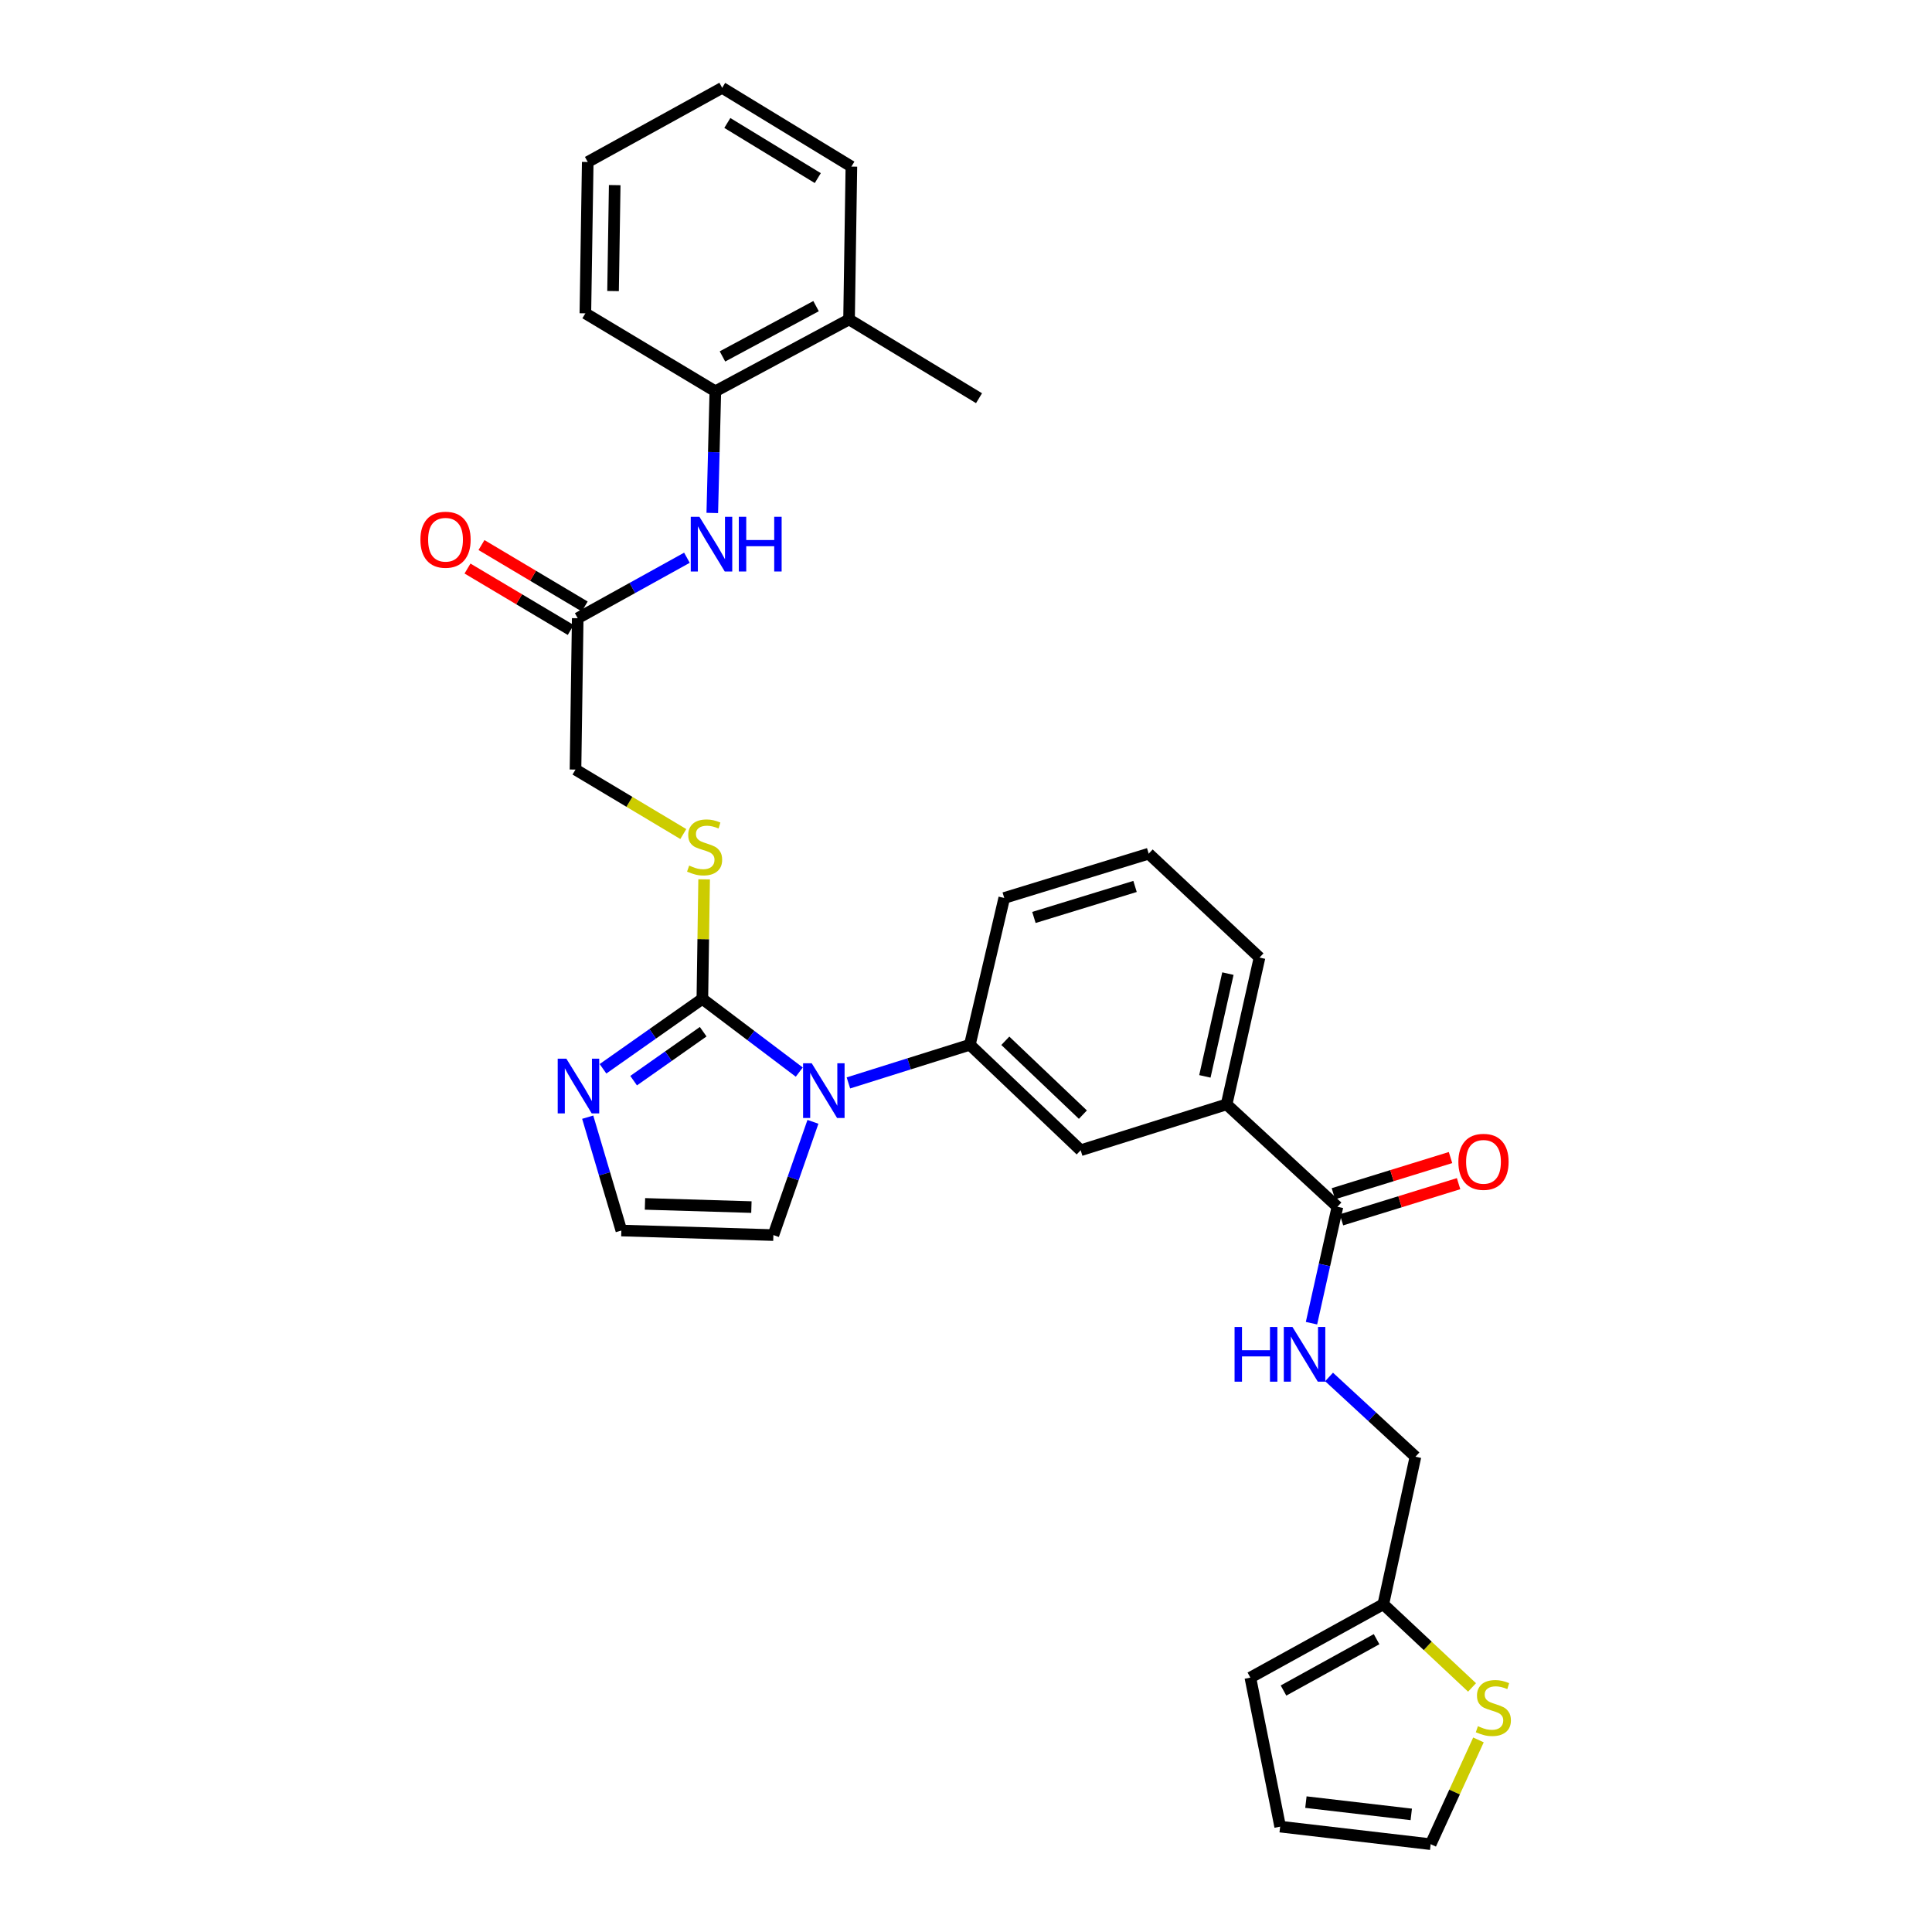 <?xml version='1.0' encoding='iso-8859-1'?>
<svg version='1.1' baseProfile='full'
              xmlns='http://www.w3.org/2000/svg'
                      xmlns:rdkit='http://www.rdkit.org/xml'
                      xmlns:xlink='http://www.w3.org/1999/xlink'
                  xml:space='preserve'
width='1000px' height='1000px' viewBox='0 0 1000 1000'>
<!-- END OF HEADER -->
<rect style='opacity:1.0;fill:#FFFFFF;stroke:none' width='1000' height='1000' x='0' y='0'> </rect>
<path class='bond-0' d='M 413.703,554.913 L 388.622,535.964' style='fill:none;fill-rule:evenodd;stroke:#0000FF;stroke-width:6px;stroke-linecap:butt;stroke-linejoin:miter;stroke-opacity:1' />
<path class='bond-0' d='M 388.622,535.964 L 363.541,517.015' style='fill:none;fill-rule:evenodd;stroke:#000000;stroke-width:6px;stroke-linecap:butt;stroke-linejoin:miter;stroke-opacity:1' />
<path class='bond-2' d='M 439.134,560.518 L 470.564,550.641' style='fill:none;fill-rule:evenodd;stroke:#0000FF;stroke-width:6px;stroke-linecap:butt;stroke-linejoin:miter;stroke-opacity:1' />
<path class='bond-2' d='M 470.564,550.641 L 501.994,540.765' style='fill:none;fill-rule:evenodd;stroke:#000000;stroke-width:6px;stroke-linecap:butt;stroke-linejoin:miter;stroke-opacity:1' />
<path class='bond-13' d='M 420.777,580.655 L 410.541,609.967' style='fill:none;fill-rule:evenodd;stroke:#0000FF;stroke-width:6px;stroke-linecap:butt;stroke-linejoin:miter;stroke-opacity:1' />
<path class='bond-13' d='M 410.541,609.967 L 400.305,639.279' style='fill:none;fill-rule:evenodd;stroke:#000000;stroke-width:6px;stroke-linecap:butt;stroke-linejoin:miter;stroke-opacity:1' />
<path class='bond-1' d='M 363.541,517.015 L 337.826,535.11' style='fill:none;fill-rule:evenodd;stroke:#000000;stroke-width:6px;stroke-linecap:butt;stroke-linejoin:miter;stroke-opacity:1' />
<path class='bond-1' d='M 337.826,535.11 L 312.111,553.205' style='fill:none;fill-rule:evenodd;stroke:#0000FF;stroke-width:6px;stroke-linecap:butt;stroke-linejoin:miter;stroke-opacity:1' />
<path class='bond-1' d='M 363.967,534.012 L 345.967,546.679' style='fill:none;fill-rule:evenodd;stroke:#000000;stroke-width:6px;stroke-linecap:butt;stroke-linejoin:miter;stroke-opacity:1' />
<path class='bond-1' d='M 345.967,546.679 L 327.966,559.345' style='fill:none;fill-rule:evenodd;stroke:#0000FF;stroke-width:6px;stroke-linecap:butt;stroke-linejoin:miter;stroke-opacity:1' />
<path class='bond-5' d='M 363.541,517.015 L 363.998,486.081' style='fill:none;fill-rule:evenodd;stroke:#000000;stroke-width:6px;stroke-linecap:butt;stroke-linejoin:miter;stroke-opacity:1' />
<path class='bond-5' d='M 363.998,486.081 L 364.455,455.147' style='fill:none;fill-rule:evenodd;stroke:#CCCC00;stroke-width:6px;stroke-linecap:butt;stroke-linejoin:miter;stroke-opacity:1' />
<path class='bond-31' d='M 304.194,578.252 L 312.903,607.586' style='fill:none;fill-rule:evenodd;stroke:#0000FF;stroke-width:6px;stroke-linecap:butt;stroke-linejoin:miter;stroke-opacity:1' />
<path class='bond-31' d='M 312.903,607.586 L 321.612,636.921' style='fill:none;fill-rule:evenodd;stroke:#000000;stroke-width:6px;stroke-linecap:butt;stroke-linejoin:miter;stroke-opacity:1' />
<path class='bond-6' d='M 501.994,540.765 L 559.35,595.37' style='fill:none;fill-rule:evenodd;stroke:#000000;stroke-width:6px;stroke-linecap:butt;stroke-linejoin:miter;stroke-opacity:1' />
<path class='bond-6' d='M 520.352,538.71 L 560.501,576.934' style='fill:none;fill-rule:evenodd;stroke:#000000;stroke-width:6px;stroke-linecap:butt;stroke-linejoin:miter;stroke-opacity:1' />
<path class='bond-23' d='M 501.994,540.765 L 519.795,464.783' style='fill:none;fill-rule:evenodd;stroke:#000000;stroke-width:6px;stroke-linecap:butt;stroke-linejoin:miter;stroke-opacity:1' />
<path class='bond-3' d='M 692.254,624.629 L 634.891,571.62' style='fill:none;fill-rule:evenodd;stroke:#000000;stroke-width:6px;stroke-linecap:butt;stroke-linejoin:miter;stroke-opacity:1' />
<path class='bond-9' d='M 692.254,624.629 L 685.539,654.755' style='fill:none;fill-rule:evenodd;stroke:#000000;stroke-width:6px;stroke-linecap:butt;stroke-linejoin:miter;stroke-opacity:1' />
<path class='bond-9' d='M 685.539,654.755 L 678.824,684.88' style='fill:none;fill-rule:evenodd;stroke:#0000FF;stroke-width:6px;stroke-linecap:butt;stroke-linejoin:miter;stroke-opacity:1' />
<path class='bond-16' d='M 694.342,631.387 L 724.651,622.026' style='fill:none;fill-rule:evenodd;stroke:#000000;stroke-width:6px;stroke-linecap:butt;stroke-linejoin:miter;stroke-opacity:1' />
<path class='bond-16' d='M 724.651,622.026 L 754.96,612.664' style='fill:none;fill-rule:evenodd;stroke:#FF0000;stroke-width:6px;stroke-linecap:butt;stroke-linejoin:miter;stroke-opacity:1' />
<path class='bond-16' d='M 690.167,617.871 L 720.476,608.51' style='fill:none;fill-rule:evenodd;stroke:#000000;stroke-width:6px;stroke-linecap:butt;stroke-linejoin:miter;stroke-opacity:1' />
<path class='bond-16' d='M 720.476,608.51 L 750.785,599.148' style='fill:none;fill-rule:evenodd;stroke:#FF0000;stroke-width:6px;stroke-linecap:butt;stroke-linejoin:miter;stroke-opacity:1' />
<path class='bond-4' d='M 355.553,288.688 L 327.289,304.342' style='fill:none;fill-rule:evenodd;stroke:#0000FF;stroke-width:6px;stroke-linecap:butt;stroke-linejoin:miter;stroke-opacity:1' />
<path class='bond-4' d='M 327.289,304.342 L 299.025,319.996' style='fill:none;fill-rule:evenodd;stroke:#000000;stroke-width:6px;stroke-linecap:butt;stroke-linejoin:miter;stroke-opacity:1' />
<path class='bond-14' d='M 368.677,265.505 L 369.469,234.015' style='fill:none;fill-rule:evenodd;stroke:#0000FF;stroke-width:6px;stroke-linecap:butt;stroke-linejoin:miter;stroke-opacity:1' />
<path class='bond-14' d='M 369.469,234.015 L 370.26,202.526' style='fill:none;fill-rule:evenodd;stroke:#000000;stroke-width:6px;stroke-linecap:butt;stroke-linejoin:miter;stroke-opacity:1' />
<path class='bond-21' d='M 353.677,431.704 L 325.778,415.02' style='fill:none;fill-rule:evenodd;stroke:#CCCC00;stroke-width:6px;stroke-linecap:butt;stroke-linejoin:miter;stroke-opacity:1' />
<path class='bond-21' d='M 325.778,415.02 L 297.878,398.335' style='fill:none;fill-rule:evenodd;stroke:#000000;stroke-width:6px;stroke-linecap:butt;stroke-linejoin:miter;stroke-opacity:1' />
<path class='bond-7' d='M 559.35,595.37 L 634.891,571.62' style='fill:none;fill-rule:evenodd;stroke:#000000;stroke-width:6px;stroke-linecap:butt;stroke-linejoin:miter;stroke-opacity:1' />
<path class='bond-32' d='M 634.891,571.62 L 651.922,495.638' style='fill:none;fill-rule:evenodd;stroke:#000000;stroke-width:6px;stroke-linecap:butt;stroke-linejoin:miter;stroke-opacity:1' />
<path class='bond-32' d='M 623.642,557.129 L 635.563,503.941' style='fill:none;fill-rule:evenodd;stroke:#000000;stroke-width:6px;stroke-linecap:butt;stroke-linejoin:miter;stroke-opacity:1' />
<path class='bond-8' d='M 299.025,319.996 L 297.878,398.335' style='fill:none;fill-rule:evenodd;stroke:#000000;stroke-width:6px;stroke-linecap:butt;stroke-linejoin:miter;stroke-opacity:1' />
<path class='bond-19' d='M 302.643,313.917 L 275.927,298.019' style='fill:none;fill-rule:evenodd;stroke:#000000;stroke-width:6px;stroke-linecap:butt;stroke-linejoin:miter;stroke-opacity:1' />
<path class='bond-19' d='M 275.927,298.019 L 249.212,282.12' style='fill:none;fill-rule:evenodd;stroke:#FF0000;stroke-width:6px;stroke-linecap:butt;stroke-linejoin:miter;stroke-opacity:1' />
<path class='bond-19' d='M 295.408,326.074 L 268.693,310.176' style='fill:none;fill-rule:evenodd;stroke:#000000;stroke-width:6px;stroke-linecap:butt;stroke-linejoin:miter;stroke-opacity:1' />
<path class='bond-19' d='M 268.693,310.176 L 241.978,294.277' style='fill:none;fill-rule:evenodd;stroke:#FF0000;stroke-width:6px;stroke-linecap:butt;stroke-linejoin:miter;stroke-opacity:1' />
<path class='bond-22' d='M 687.925,712.714 L 710.28,733.352' style='fill:none;fill-rule:evenodd;stroke:#0000FF;stroke-width:6px;stroke-linecap:butt;stroke-linejoin:miter;stroke-opacity:1' />
<path class='bond-22' d='M 710.28,733.352 L 732.634,753.99' style='fill:none;fill-rule:evenodd;stroke:#000000;stroke-width:6px;stroke-linecap:butt;stroke-linejoin:miter;stroke-opacity:1' />
<path class='bond-10' d='M 321.612,636.921 L 400.305,639.279' style='fill:none;fill-rule:evenodd;stroke:#000000;stroke-width:6px;stroke-linecap:butt;stroke-linejoin:miter;stroke-opacity:1' />
<path class='bond-10' d='M 333.84,623.135 L 388.925,624.785' style='fill:none;fill-rule:evenodd;stroke:#000000;stroke-width:6px;stroke-linecap:butt;stroke-linejoin:miter;stroke-opacity:1' />
<path class='bond-11' d='M 761.928,873.409 L 738.966,851.883' style='fill:none;fill-rule:evenodd;stroke:#CCCC00;stroke-width:6px;stroke-linecap:butt;stroke-linejoin:miter;stroke-opacity:1' />
<path class='bond-11' d='M 738.966,851.883 L 716.005,830.356' style='fill:none;fill-rule:evenodd;stroke:#000000;stroke-width:6px;stroke-linecap:butt;stroke-linejoin:miter;stroke-opacity:1' />
<path class='bond-15' d='M 765.248,900.578 L 752.883,927.562' style='fill:none;fill-rule:evenodd;stroke:#CCCC00;stroke-width:6px;stroke-linecap:butt;stroke-linejoin:miter;stroke-opacity:1' />
<path class='bond-15' d='M 752.883,927.562 L 740.517,954.545' style='fill:none;fill-rule:evenodd;stroke:#000000;stroke-width:6px;stroke-linecap:butt;stroke-linejoin:miter;stroke-opacity:1' />
<path class='bond-12' d='M 716.005,830.356 L 732.634,753.99' style='fill:none;fill-rule:evenodd;stroke:#000000;stroke-width:6px;stroke-linecap:butt;stroke-linejoin:miter;stroke-opacity:1' />
<path class='bond-17' d='M 716.005,830.356 L 647.183,868.324' style='fill:none;fill-rule:evenodd;stroke:#000000;stroke-width:6px;stroke-linecap:butt;stroke-linejoin:miter;stroke-opacity:1' />
<path class='bond-17' d='M 712.515,848.438 L 664.339,875.015' style='fill:none;fill-rule:evenodd;stroke:#000000;stroke-width:6px;stroke-linecap:butt;stroke-linejoin:miter;stroke-opacity:1' />
<path class='bond-20' d='M 370.26,202.526 L 439.467,165.337' style='fill:none;fill-rule:evenodd;stroke:#000000;stroke-width:6px;stroke-linecap:butt;stroke-linejoin:miter;stroke-opacity:1' />
<path class='bond-20' d='M 373.945,184.487 L 422.39,158.454' style='fill:none;fill-rule:evenodd;stroke:#000000;stroke-width:6px;stroke-linecap:butt;stroke-linejoin:miter;stroke-opacity:1' />
<path class='bond-26' d='M 370.26,202.526 L 302.986,162.185' style='fill:none;fill-rule:evenodd;stroke:#000000;stroke-width:6px;stroke-linecap:butt;stroke-linejoin:miter;stroke-opacity:1' />
<path class='bond-33' d='M 740.517,954.545 L 662.61,945.453' style='fill:none;fill-rule:evenodd;stroke:#000000;stroke-width:6px;stroke-linecap:butt;stroke-linejoin:miter;stroke-opacity:1' />
<path class='bond-33' d='M 730.471,939.131 L 675.936,932.765' style='fill:none;fill-rule:evenodd;stroke:#000000;stroke-width:6px;stroke-linecap:butt;stroke-linejoin:miter;stroke-opacity:1' />
<path class='bond-18' d='M 647.183,868.324 L 662.61,945.453' style='fill:none;fill-rule:evenodd;stroke:#000000;stroke-width:6px;stroke-linecap:butt;stroke-linejoin:miter;stroke-opacity:1' />
<path class='bond-27' d='M 439.467,165.337 L 506.741,206.11' style='fill:none;fill-rule:evenodd;stroke:#000000;stroke-width:6px;stroke-linecap:butt;stroke-linejoin:miter;stroke-opacity:1' />
<path class='bond-28' d='M 439.467,165.337 L 440.677,86.22' style='fill:none;fill-rule:evenodd;stroke:#000000;stroke-width:6px;stroke-linecap:butt;stroke-linejoin:miter;stroke-opacity:1' />
<path class='bond-25' d='M 519.795,464.783 L 594.566,441.859' style='fill:none;fill-rule:evenodd;stroke:#000000;stroke-width:6px;stroke-linecap:butt;stroke-linejoin:miter;stroke-opacity:1' />
<path class='bond-25' d='M 535.157,474.87 L 587.497,458.822' style='fill:none;fill-rule:evenodd;stroke:#000000;stroke-width:6px;stroke-linecap:butt;stroke-linejoin:miter;stroke-opacity:1' />
<path class='bond-24' d='M 651.922,495.638 L 594.566,441.859' style='fill:none;fill-rule:evenodd;stroke:#000000;stroke-width:6px;stroke-linecap:butt;stroke-linejoin:miter;stroke-opacity:1' />
<path class='bond-29' d='M 302.986,162.185 L 304.212,83.846' style='fill:none;fill-rule:evenodd;stroke:#000000;stroke-width:6px;stroke-linecap:butt;stroke-linejoin:miter;stroke-opacity:1' />
<path class='bond-29' d='M 317.315,150.656 L 318.173,95.818' style='fill:none;fill-rule:evenodd;stroke:#000000;stroke-width:6px;stroke-linecap:butt;stroke-linejoin:miter;stroke-opacity:1' />
<path class='bond-34' d='M 440.677,86.22 L 373.797,45.455' style='fill:none;fill-rule:evenodd;stroke:#000000;stroke-width:6px;stroke-linecap:butt;stroke-linejoin:miter;stroke-opacity:1' />
<path class='bond-34' d='M 423.283,92.184 L 376.466,63.649' style='fill:none;fill-rule:evenodd;stroke:#000000;stroke-width:6px;stroke-linecap:butt;stroke-linejoin:miter;stroke-opacity:1' />
<path class='bond-30' d='M 304.212,83.846 L 373.797,45.455' style='fill:none;fill-rule:evenodd;stroke:#000000;stroke-width:6px;stroke-linecap:butt;stroke-linejoin:miter;stroke-opacity:1' />
<path  class='atom-0' d='M 420.153 550.355
L 429.433 565.355
Q 430.353 566.835, 431.833 569.515
Q 433.313 572.195, 433.393 572.355
L 433.393 550.355
L 437.153 550.355
L 437.153 578.675
L 433.273 578.675
L 423.313 562.275
Q 422.153 560.355, 420.913 558.155
Q 419.713 555.955, 419.353 555.275
L 419.353 578.675
L 415.673 578.675
L 415.673 550.355
L 420.153 550.355
' fill='#0000FF'/>
<path  class='atom-2' d='M 293.151 547.982
L 302.431 562.982
Q 303.351 564.462, 304.831 567.142
Q 306.311 569.822, 306.391 569.982
L 306.391 547.982
L 310.151 547.982
L 310.151 576.302
L 306.271 576.302
L 296.311 559.902
Q 295.151 557.982, 293.911 555.782
Q 292.711 553.582, 292.351 552.902
L 292.351 576.302
L 288.671 576.302
L 288.671 547.982
L 293.151 547.982
' fill='#0000FF'/>
<path  class='atom-5' d='M 362.012 267.483
L 371.292 282.483
Q 372.212 283.963, 373.692 286.643
Q 375.172 289.323, 375.252 289.483
L 375.252 267.483
L 379.012 267.483
L 379.012 295.803
L 375.132 295.803
L 365.172 279.403
Q 364.012 277.483, 362.772 275.283
Q 361.572 273.083, 361.212 272.403
L 361.212 295.803
L 357.532 295.803
L 357.532 267.483
L 362.012 267.483
' fill='#0000FF'/>
<path  class='atom-5' d='M 382.412 267.483
L 386.252 267.483
L 386.252 279.523
L 400.732 279.523
L 400.732 267.483
L 404.572 267.483
L 404.572 295.803
L 400.732 295.803
L 400.732 282.723
L 386.252 282.723
L 386.252 295.803
L 382.412 295.803
L 382.412 267.483
' fill='#0000FF'/>
<path  class='atom-6' d='M 356.704 448.018
Q 357.024 448.138, 358.344 448.698
Q 359.664 449.258, 361.104 449.618
Q 362.584 449.938, 364.024 449.938
Q 366.704 449.938, 368.264 448.658
Q 369.824 447.338, 369.824 445.058
Q 369.824 443.498, 369.024 442.538
Q 368.264 441.578, 367.064 441.058
Q 365.864 440.538, 363.864 439.938
Q 361.344 439.178, 359.824 438.458
Q 358.344 437.738, 357.264 436.218
Q 356.224 434.698, 356.224 432.138
Q 356.224 428.578, 358.624 426.378
Q 361.064 424.178, 365.864 424.178
Q 369.144 424.178, 372.864 425.738
L 371.944 428.818
Q 368.544 427.418, 365.984 427.418
Q 363.224 427.418, 361.704 428.578
Q 360.184 429.698, 360.224 431.658
Q 360.224 433.178, 360.984 434.098
Q 361.784 435.018, 362.904 435.538
Q 364.064 436.058, 365.984 436.658
Q 368.544 437.458, 370.064 438.258
Q 371.584 439.058, 372.664 440.698
Q 373.784 442.298, 373.784 445.058
Q 373.784 448.978, 371.144 451.098
Q 368.544 453.178, 364.184 453.178
Q 361.664 453.178, 359.744 452.618
Q 357.864 452.098, 355.624 451.178
L 356.704 448.018
' fill='#CCCC00'/>
<path  class='atom-10' d='M 639.012 686.836
L 642.852 686.836
L 642.852 698.876
L 657.332 698.876
L 657.332 686.836
L 661.172 686.836
L 661.172 715.156
L 657.332 715.156
L 657.332 702.076
L 642.852 702.076
L 642.852 715.156
L 639.012 715.156
L 639.012 686.836
' fill='#0000FF'/>
<path  class='atom-10' d='M 668.972 686.836
L 678.252 701.836
Q 679.172 703.316, 680.652 705.996
Q 682.132 708.676, 682.212 708.836
L 682.212 686.836
L 685.972 686.836
L 685.972 715.156
L 682.092 715.156
L 672.132 698.756
Q 670.972 696.836, 669.732 694.636
Q 668.532 692.436, 668.172 691.756
L 668.172 715.156
L 664.492 715.156
L 664.492 686.836
L 668.972 686.836
' fill='#0000FF'/>
<path  class='atom-12' d='M 764.959 893.471
Q 765.279 893.591, 766.599 894.151
Q 767.919 894.711, 769.359 895.071
Q 770.839 895.391, 772.279 895.391
Q 774.959 895.391, 776.519 894.111
Q 778.079 892.791, 778.079 890.511
Q 778.079 888.951, 777.279 887.991
Q 776.519 887.031, 775.319 886.511
Q 774.119 885.991, 772.119 885.391
Q 769.599 884.631, 768.079 883.911
Q 766.599 883.191, 765.519 881.671
Q 764.479 880.151, 764.479 877.591
Q 764.479 874.031, 766.879 871.831
Q 769.319 869.631, 774.119 869.631
Q 777.399 869.631, 781.119 871.191
L 780.199 874.271
Q 776.799 872.871, 774.239 872.871
Q 771.479 872.871, 769.959 874.031
Q 768.439 875.151, 768.479 877.111
Q 768.479 878.631, 769.239 879.551
Q 770.039 880.471, 771.159 880.991
Q 772.319 881.511, 774.239 882.111
Q 776.799 882.911, 778.319 883.711
Q 779.839 884.511, 780.919 886.151
Q 782.039 887.751, 782.039 890.511
Q 782.039 894.431, 779.399 896.551
Q 776.799 898.631, 772.439 898.631
Q 769.919 898.631, 767.999 898.071
Q 766.119 897.551, 763.879 896.631
L 764.959 893.471
' fill='#CCCC00'/>
<path  class='atom-17' d='M 754.851 601.36
Q 754.851 594.56, 758.211 590.76
Q 761.571 586.96, 767.851 586.96
Q 774.131 586.96, 777.491 590.76
Q 780.851 594.56, 780.851 601.36
Q 780.851 608.24, 777.451 612.16
Q 774.051 616.04, 767.851 616.04
Q 761.611 616.04, 758.211 612.16
Q 754.851 608.28, 754.851 601.36
M 767.851 612.84
Q 772.171 612.84, 774.491 609.96
Q 776.851 607.04, 776.851 601.36
Q 776.851 595.8, 774.491 593
Q 772.171 590.16, 767.851 590.16
Q 763.531 590.16, 761.171 592.96
Q 758.851 595.76, 758.851 601.36
Q 758.851 607.08, 761.171 609.96
Q 763.531 612.84, 767.851 612.84
' fill='#FF0000'/>
<path  class='atom-20' d='M 217.604 279.358
Q 217.604 272.558, 220.964 268.758
Q 224.324 264.958, 230.604 264.958
Q 236.884 264.958, 240.244 268.758
Q 243.604 272.558, 243.604 279.358
Q 243.604 286.238, 240.204 290.158
Q 236.804 294.038, 230.604 294.038
Q 224.364 294.038, 220.964 290.158
Q 217.604 286.278, 217.604 279.358
M 230.604 290.838
Q 234.924 290.838, 237.244 287.958
Q 239.604 285.038, 239.604 279.358
Q 239.604 273.798, 237.244 270.998
Q 234.924 268.158, 230.604 268.158
Q 226.284 268.158, 223.924 270.958
Q 221.604 273.758, 221.604 279.358
Q 221.604 285.078, 223.924 287.958
Q 226.284 290.838, 230.604 290.838
' fill='#FF0000'/>
</svg>
